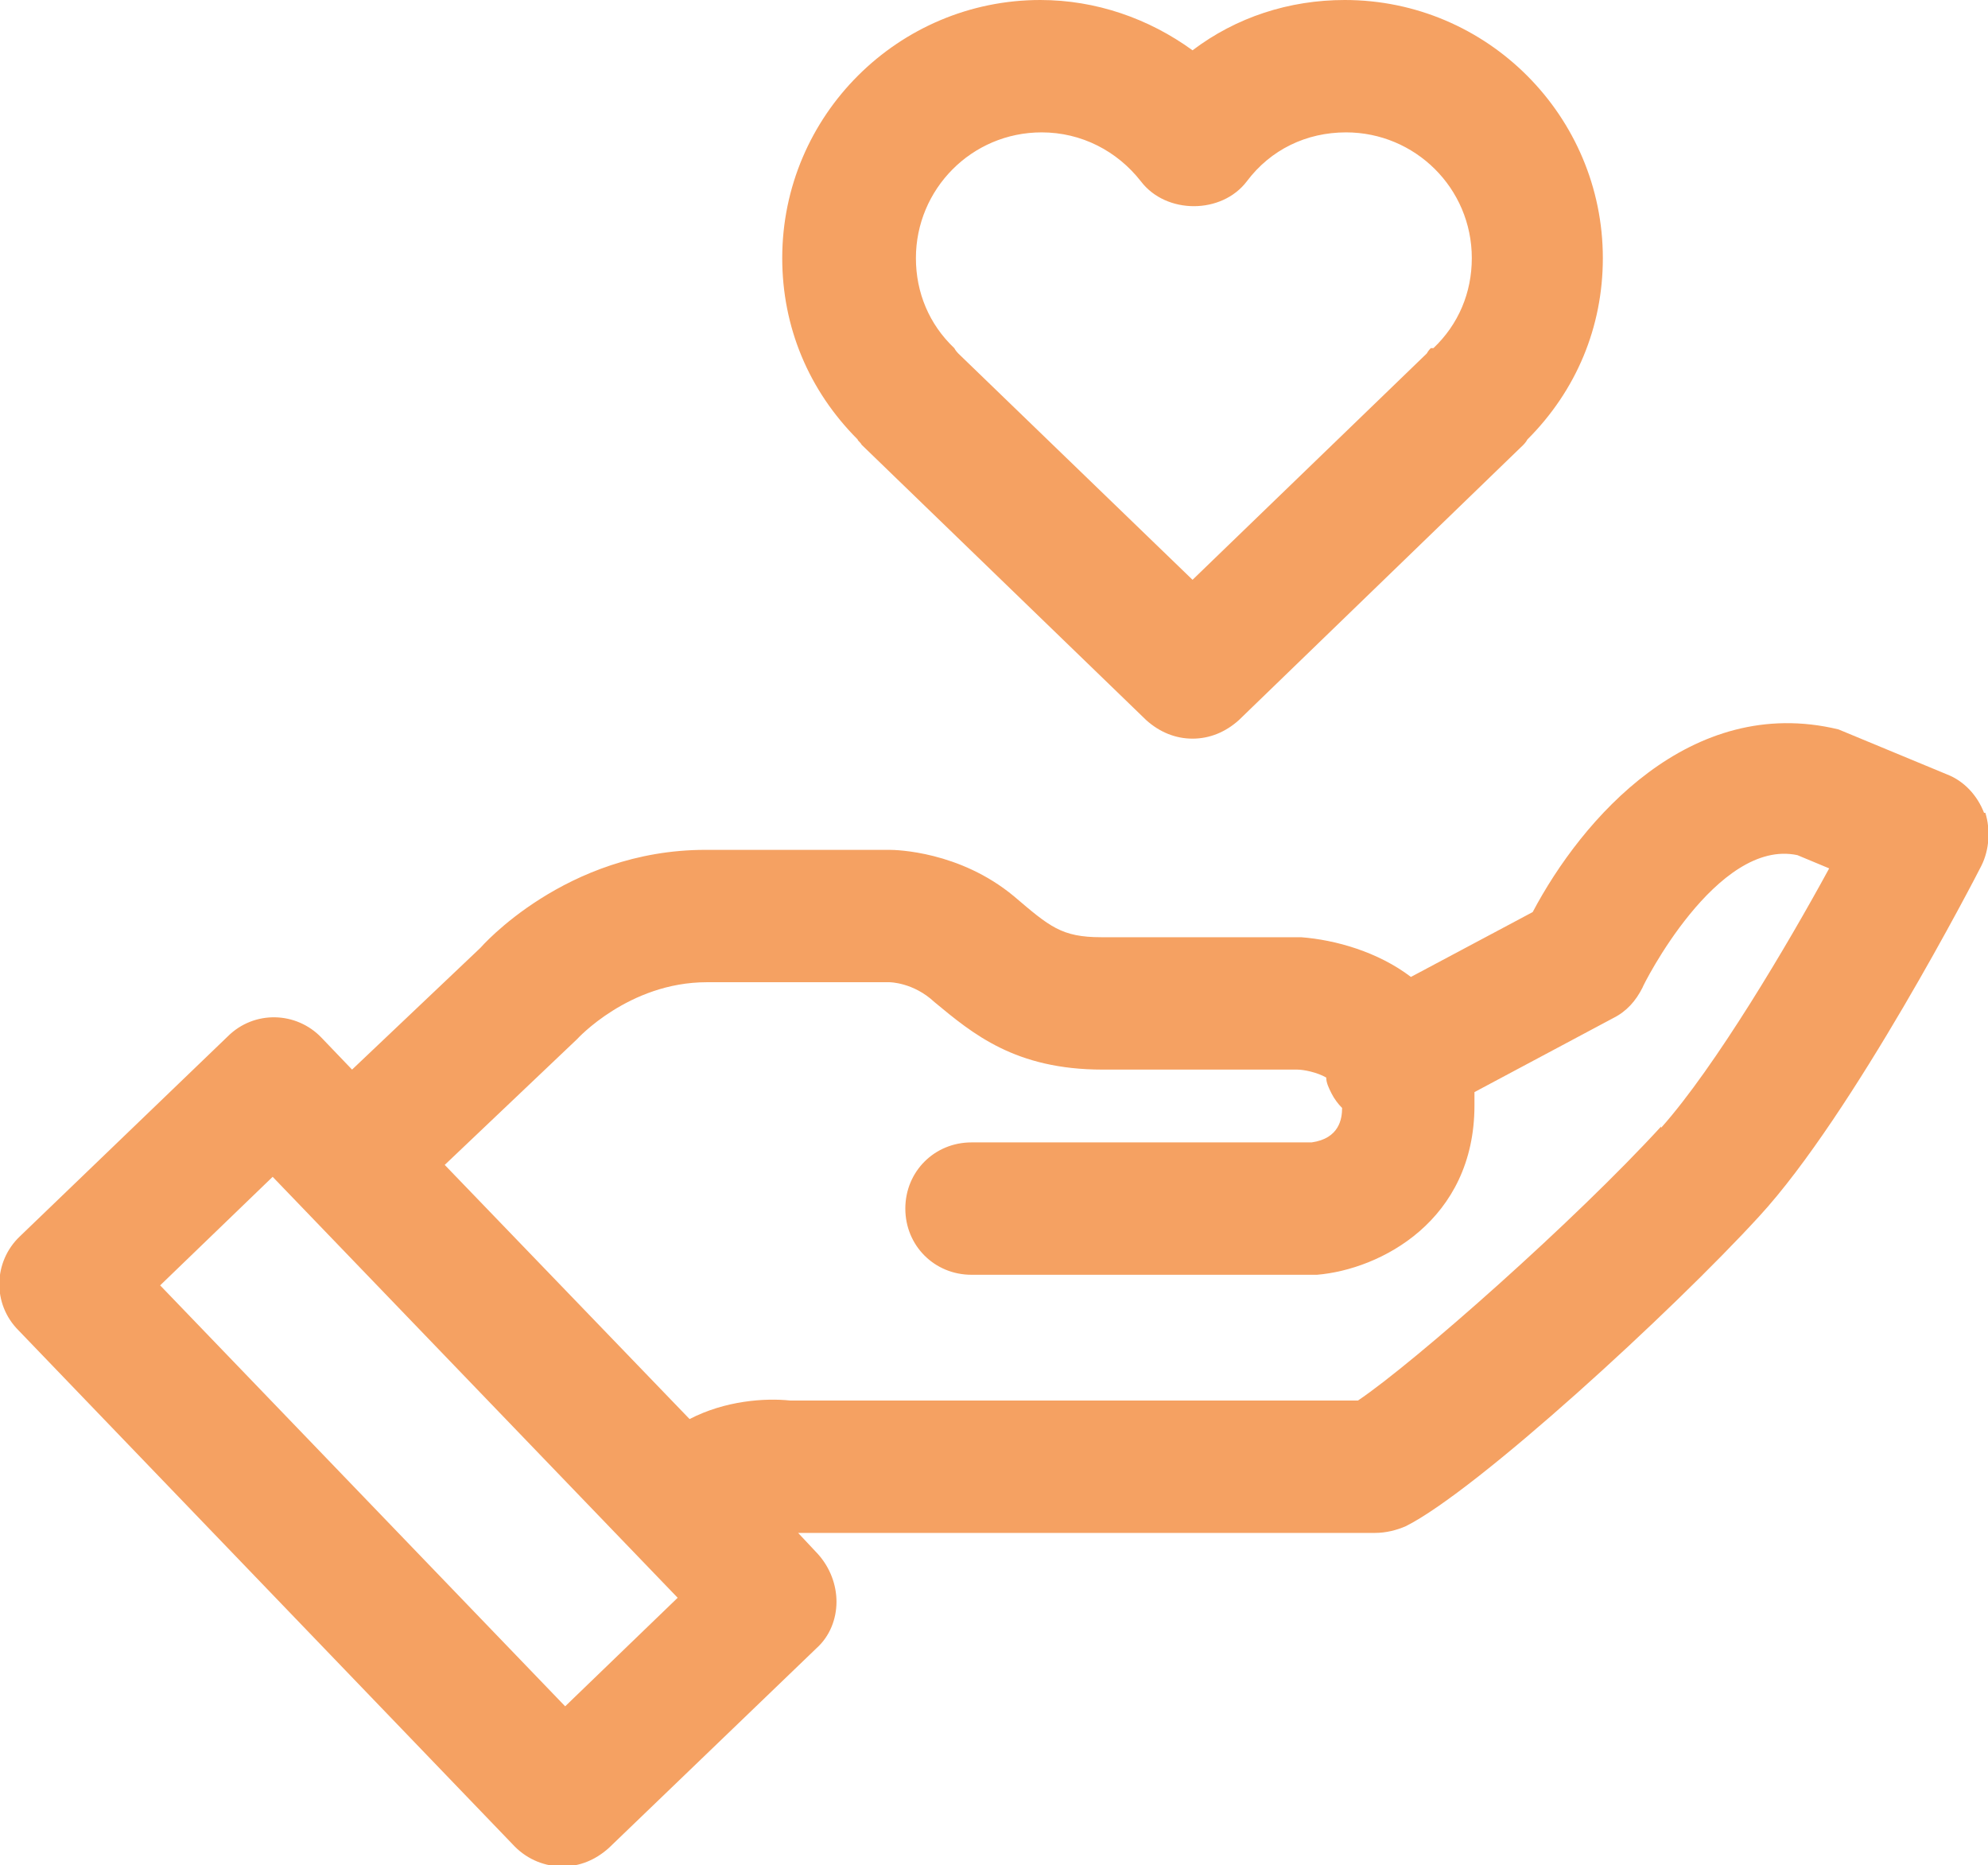 <?xml version="1.0" encoding="UTF-8"?><svg id="Layer_2" xmlns="http://www.w3.org/2000/svg" viewBox="0 0 15.02 14.09"><defs><style>.cls-1{fill:#f5a162;stroke-width:0px;}</style></defs><g id="Layer_1-2"><path class="cls-1" d="m14.99,6.14c-.05-.13-.15-.24-.28-.29l-.82-.34c-1.12-.27-1.94.68-2.31,1.38l-.92.49c-.25-.19-.57-.28-.83-.3h-1.51c-.3,0-.39-.08-.66-.31-.41-.34-.89-.35-.94-.35h-1.39c-1.06,0-1.7.74-1.7.74l-.97.92-.23-.24c-.19-.2-.51-.21-.71-.01l-1.57,1.51c-.2.19-.21.51-.01.71l3.75,3.9c.1.1.23.15.36.15s.25-.05.35-.14l1.57-1.51c.1-.09.15-.22.15-.35s-.05-.26-.14-.36l-.15-.16h4.36c.08,0,.16-.02.23-.05.54-.27,2.02-1.63,2.67-2.34.71-.77,1.64-2.57,1.68-2.65.06-.12.07-.27.03-.4Zm-10.72,6.75l-3.06-3.18.85-.82,3.06,3.18-.85.82Zm8.28-4.38c-.65.71-1.86,1.78-2.29,2.07h-4.29c-.19-.02-.49,0-.76.14l-1.85-1.92,1-.95s.39-.43.98-.43h1.38s.18,0,.34.15c.29.24.61.51,1.27.51h1.47c.05,0,.15.02.22.06,0,.04.02.08.04.12.02.04.05.08.08.11,0,.08-.02.23-.23.26h-2.57c-.28,0-.5.22-.5.5s.22.5.5.5h2.61c.48-.04,1.19-.41,1.19-1.28,0-.03,0-.07,0-.1l1.05-.56c.1-.05.17-.13.22-.23,0-.01.56-1.13,1.17-1l.24.1c-.31.57-.86,1.5-1.27,1.96Z"/><path class="cls-1" d="m10.16,0c-.42,0-.82.13-1.15.38-.33-.24-.73-.38-1.15-.38-1.07,0-1.95.87-1.95,1.95,0,.52.2,1,.57,1.37,0,.01.02.02.03.04l2.15,2.08c.1.09.22.14.35.14s.25-.05.35-.14l2.15-2.08s.02-.02.03-.04c.37-.37.57-.85.57-1.37,0-1.07-.87-1.95-1.95-1.95Zm.65,2.63s-.02.02-.03.04l-1.77,1.71-1.77-1.71s-.02-.02-.03-.04c-.19-.18-.29-.42-.29-.68,0-.52.42-.95.95-.95.3,0,.57.14.75.37.19.25.61.25.8,0,.18-.24.45-.37.75-.37.52,0,.95.42.95.95,0,.26-.1.5-.29.68Z"/></g></svg>